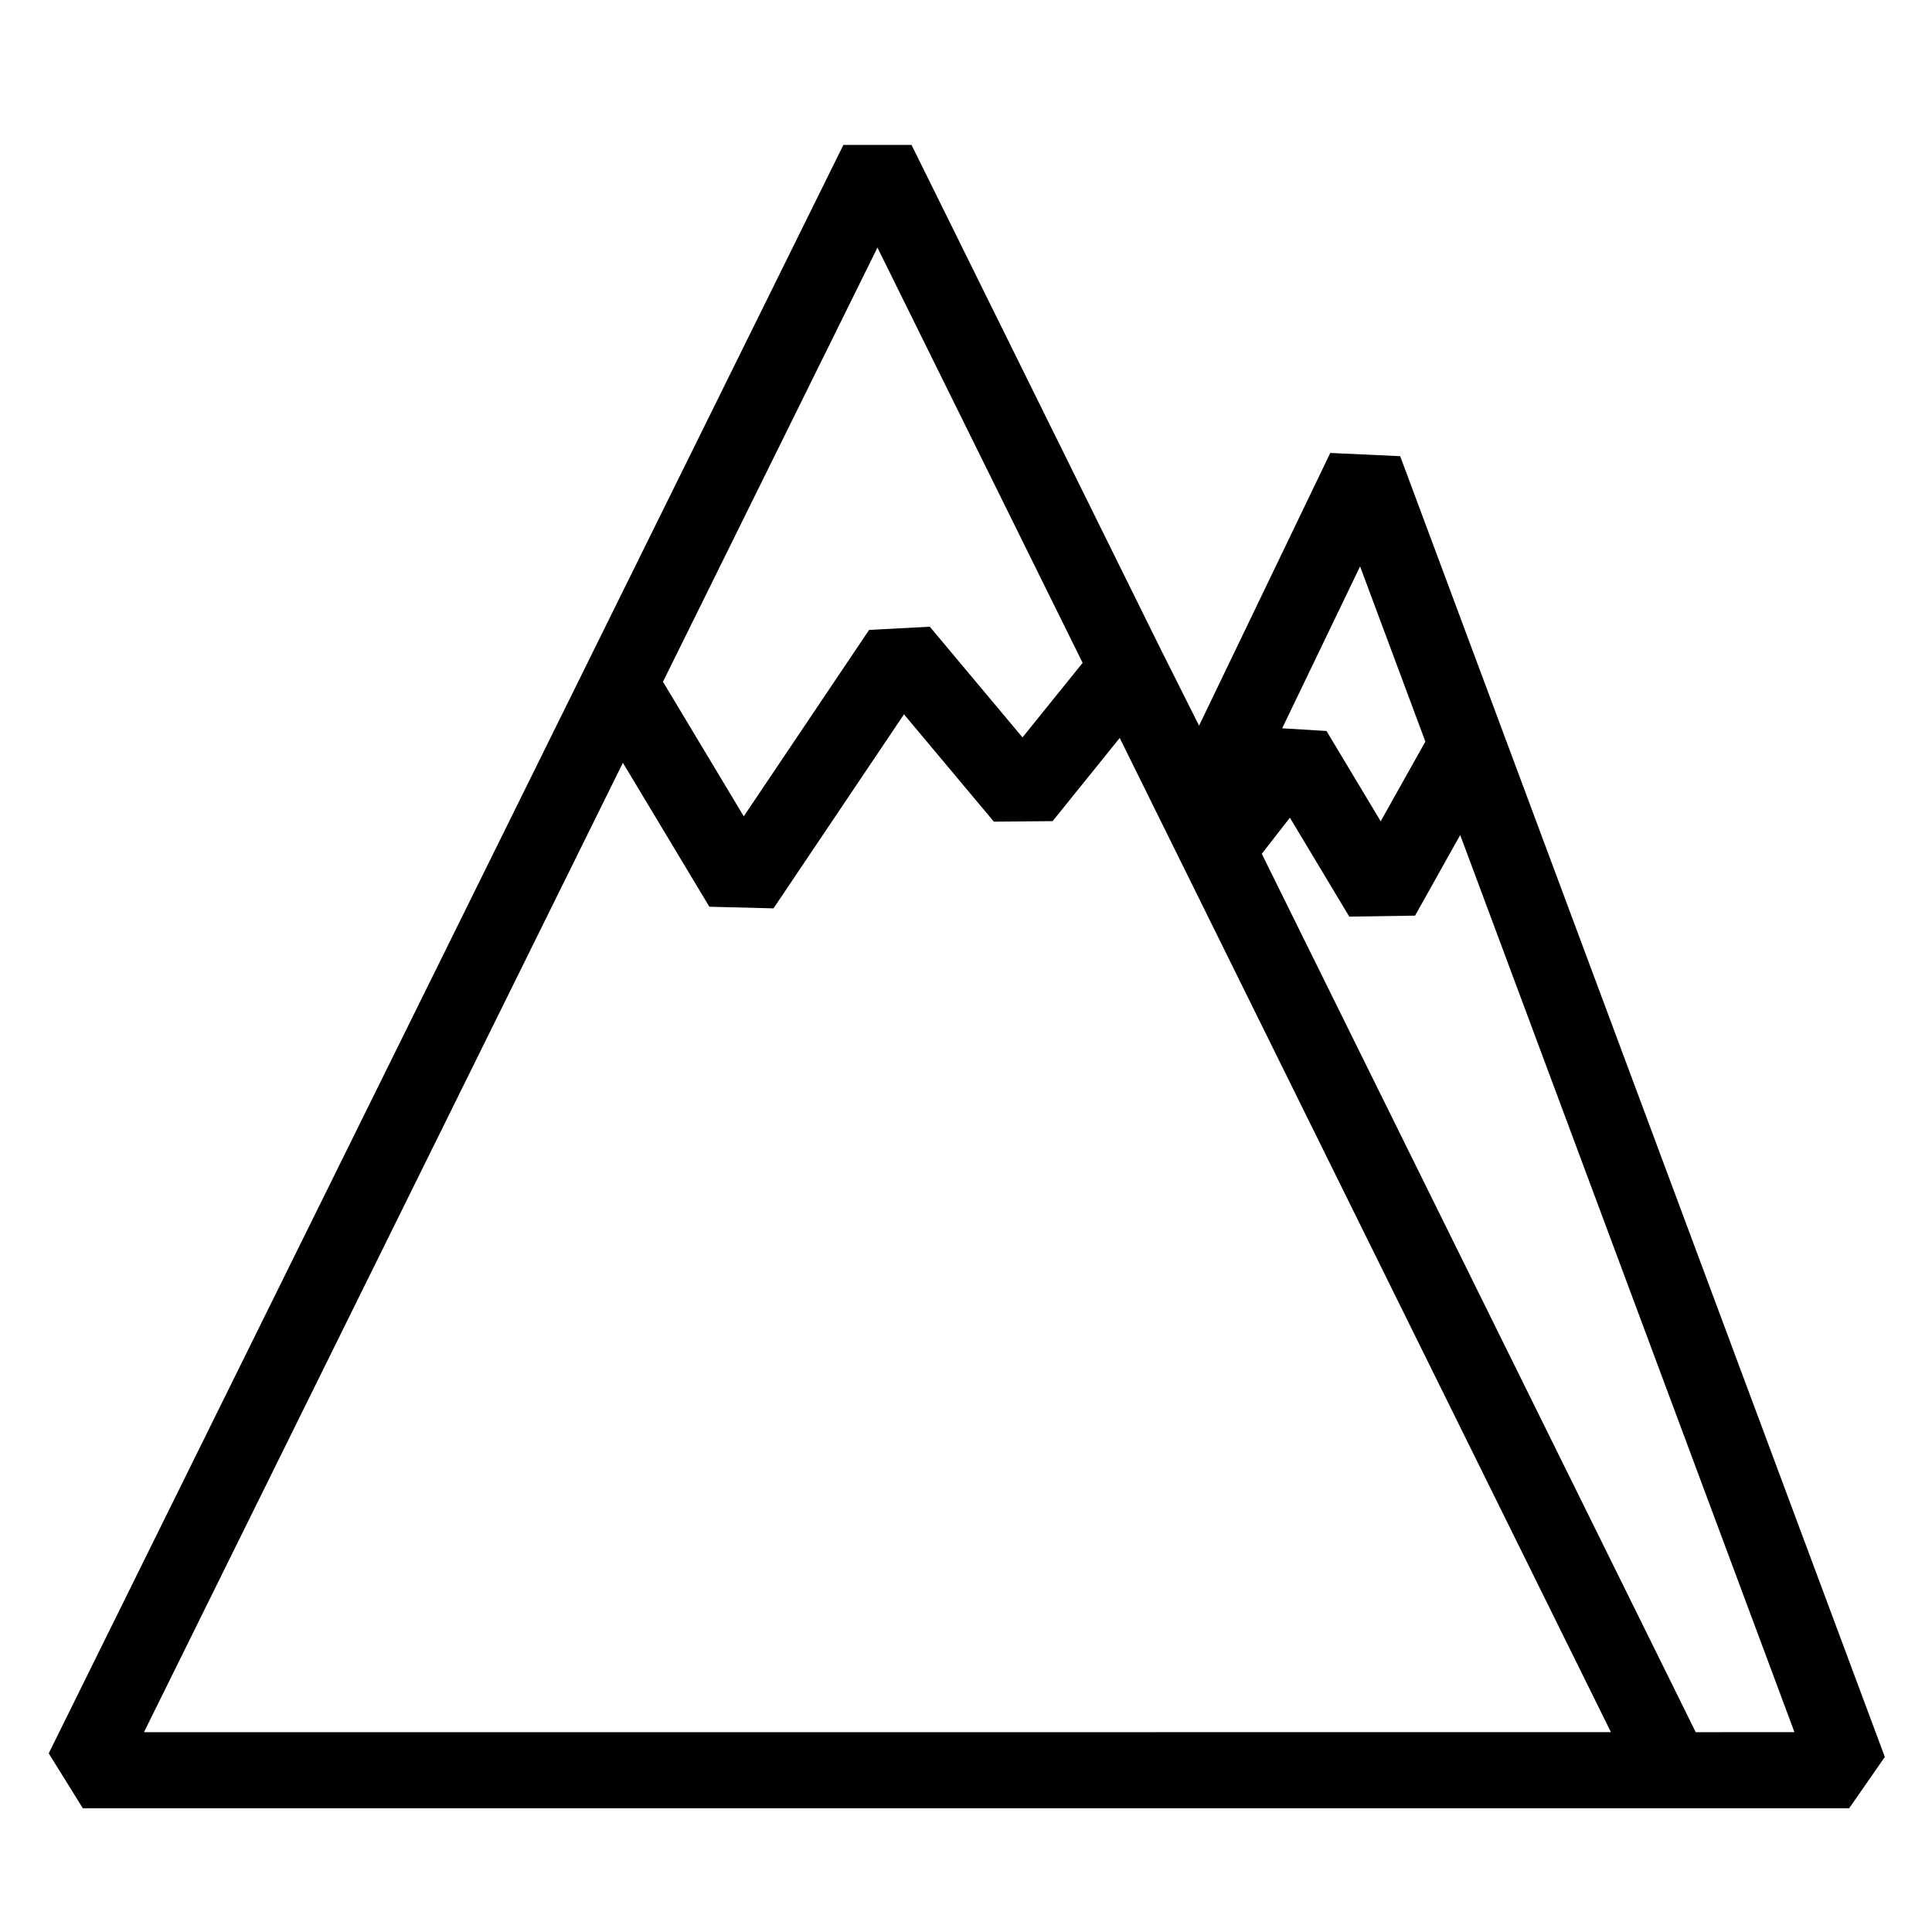 <?xml version="1.0" encoding="UTF-8"?>
<!-- Uploaded to: SVG Repo, www.svgrepo.com, Generator: SVG Repo Mixer Tools -->
<svg fill="#000000" width="800px" height="800px" version="1.1" viewBox="144 144 512 512" xmlns="http://www.w3.org/2000/svg">
 <path d="m515.06 264.89-18.52-0.852-34.773 72.266-9.969-19.852-66.23-134.04h-18.066l-210.59 426.25 9.035 14.539h468.11l9.441-13.594zm-10.625 29.211 17.301 46.426-11.836 21.121-14.363-23.93-11.75-0.711zm-127.9-84.484 54.371 110.05-15.934 19.75-24.566-29.332-16.086 0.848-33.215 49.398-21.41-35.656zm-194.38 393.43 126.92-256.9 22.91 38.145 17 0.434 34.578-51.426 23.824 28.449 15.566-0.141 17.781-22.043 130.18 263.48zm411.23 0-115-232.78 7.453-9.574 15.734 26.223 17.434-0.262 11.965-21.363 88.578 237.75z"/>
</svg>